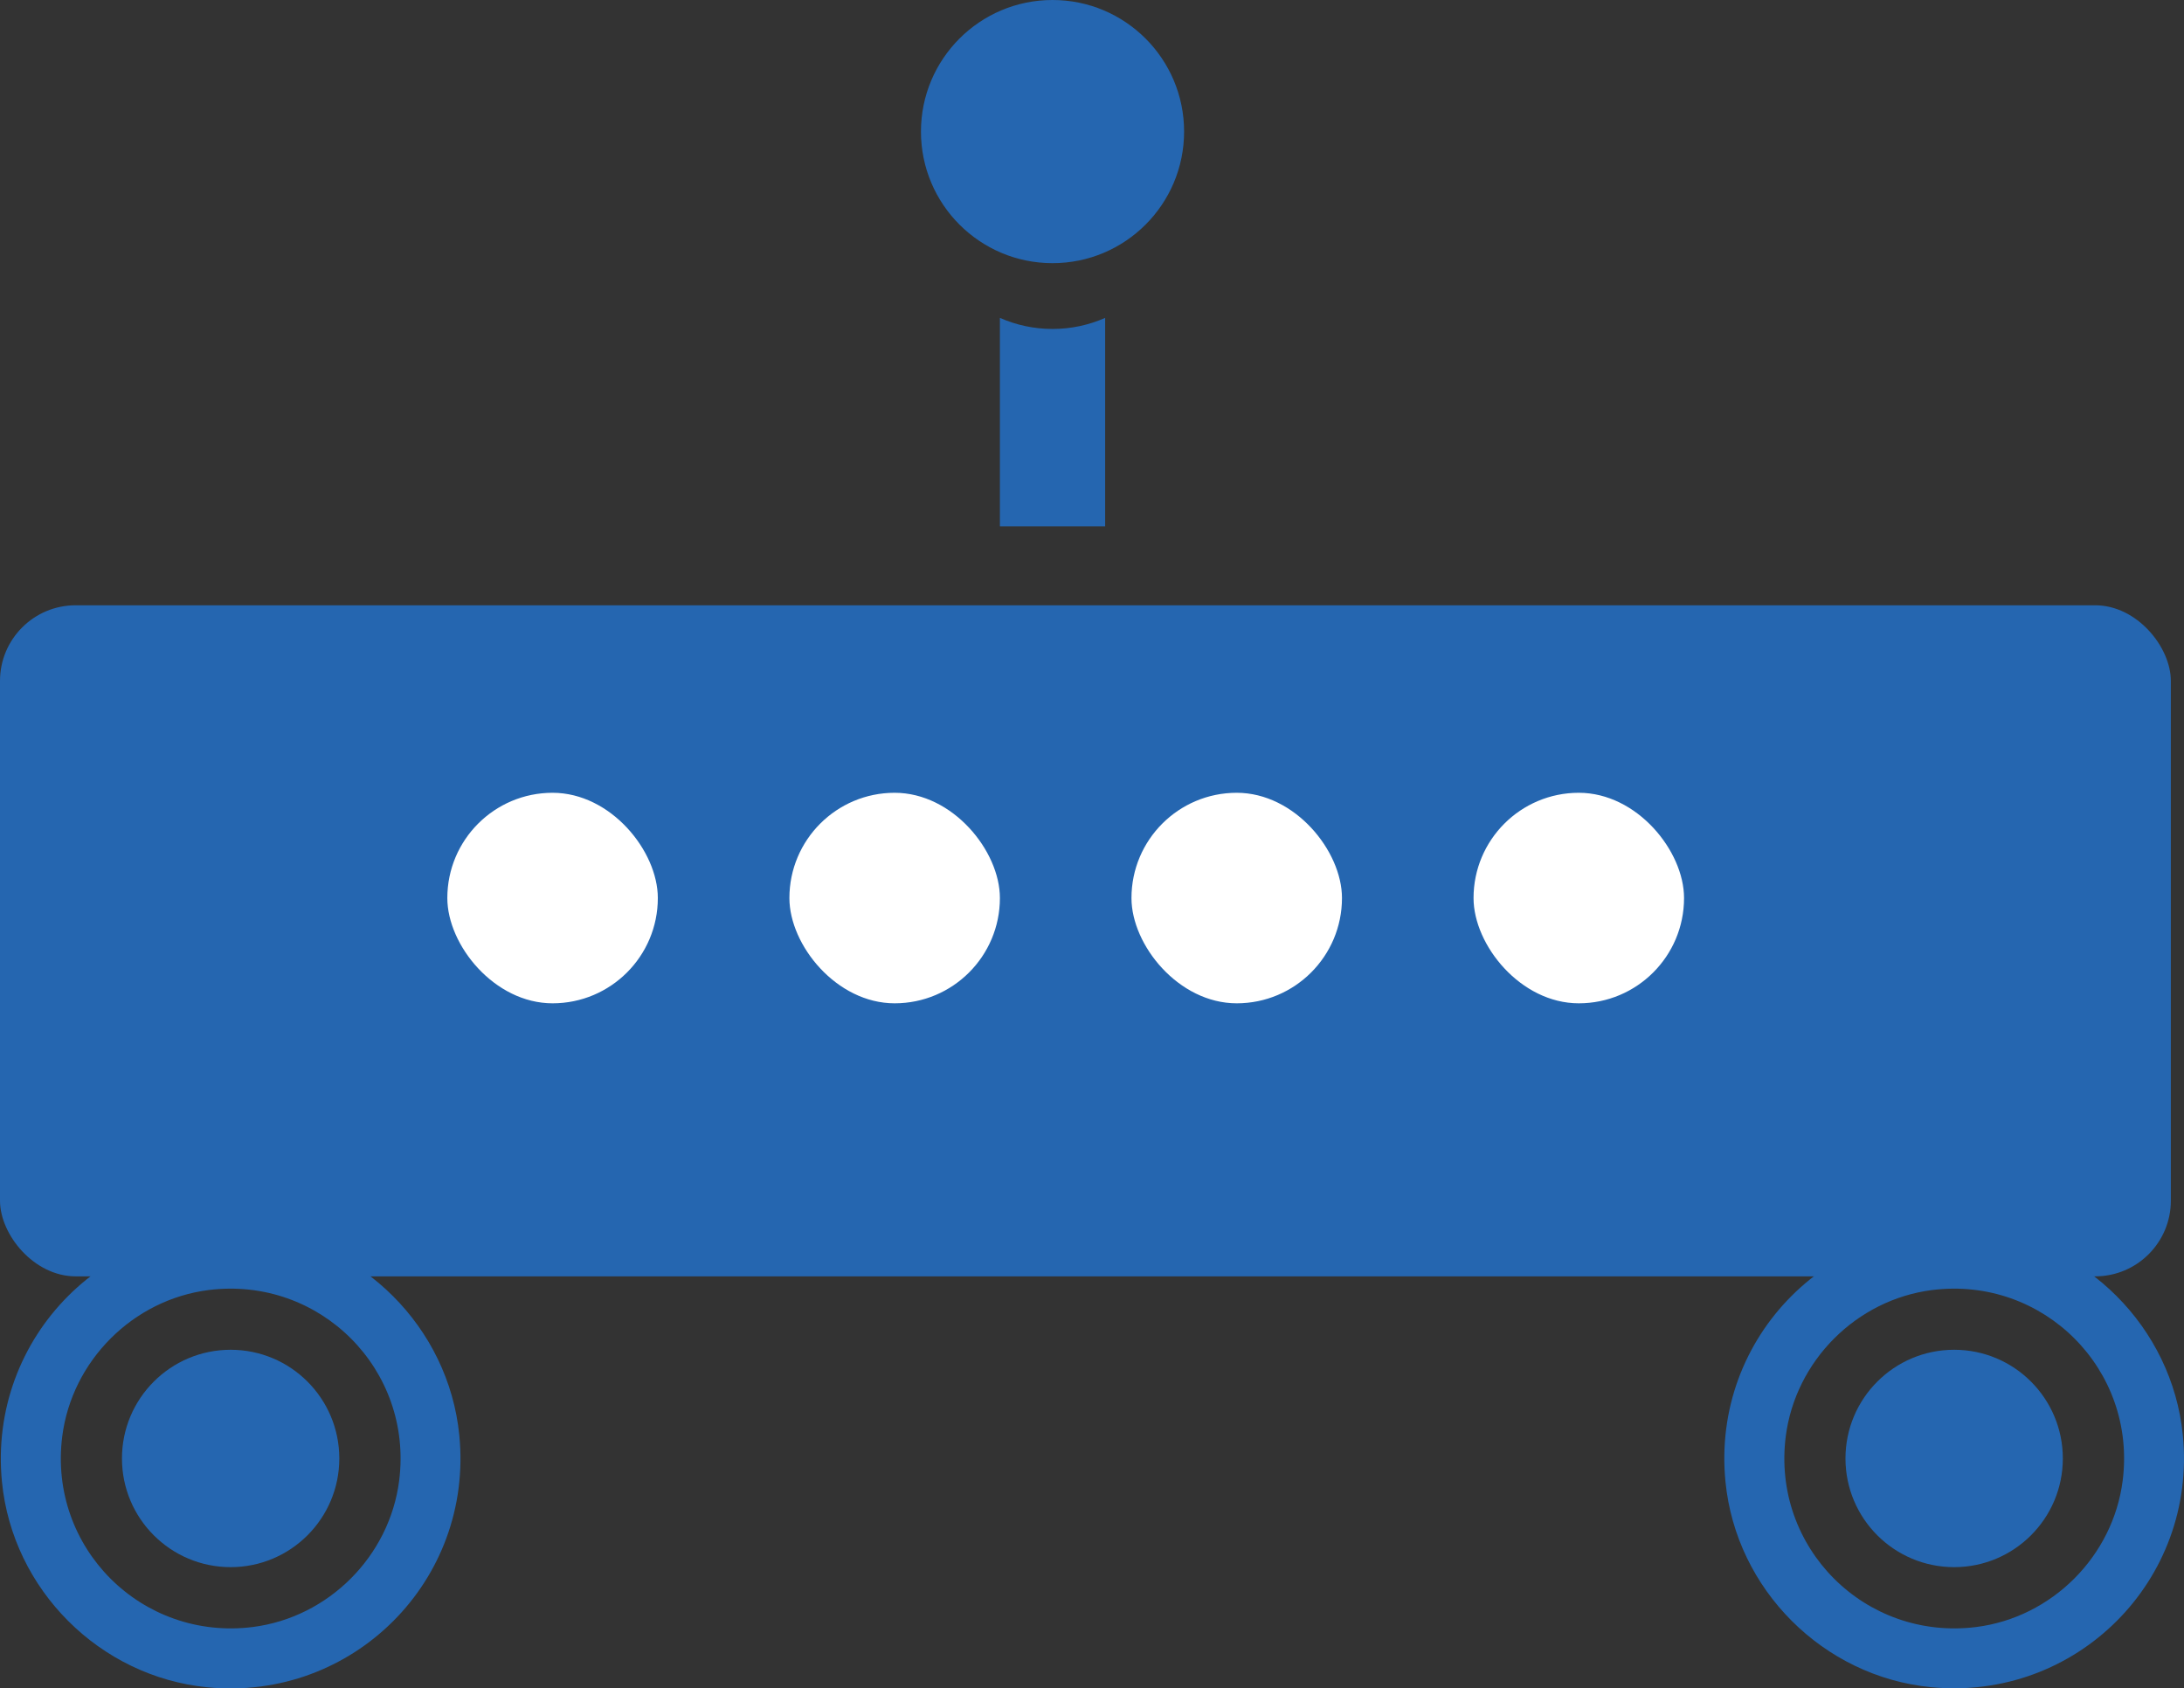 <?xml version="1.0" encoding="UTF-8"?>
<svg id="_レイヤー_2" data-name="レイヤー_2" xmlns="http://www.w3.org/2000/svg" viewBox="0 0 166 128.31">
  <rect x="0" y="0" width="166" height="128.31" fill="#333333" stroke="none"/>
  <defs>
    <style>
      .cls-1 {
        fill: #fff;
      }

      .cls-2 {
        fill: #2566b0;
      }
    </style>
  </defs>
  <g id="_レイヤー_1-2" data-name="レイヤー_1">
    <g>
      <rect class="cls-2" y="46" width="165" height="51" rx="5.75" ry="5.75"/>
      <circle class="cls-2" cx="80" cy="10" r="10"/>
      <path class="cls-2" d="M80,25c-1.42,0-2.77-.3-4-.84v15.84h8v-15.84c-1.23.54-2.58.84-4,.84Z"/>
      <g>
        <path class="cls-2" d="M150.31,93.46c-11.05-1.09-20.26,8.11-19.16,19.16.81,8.18,7.42,14.79,15.6,15.6,11.05,1.09,20.26-8.11,19.16-19.16-.81-8.18-7.42-14.79-15.6-15.6ZM150.21,123.65c-8.45,1.06-15.55-6.04-14.48-14.48.73-5.75,5.37-10.4,11.13-11.13,8.45-1.06,15.55,6.04,14.48,14.48-.73,5.75-5.37,10.4-11.13,11.13Z"/>
        <circle class="cls-2" cx="148.53" cy="110.84" r="8.26"/>
      </g>
      <g>
        <path class="cls-2" d="M19.31,93.46C8.27,92.37-.94,101.58.15,112.63c.81,8.18,7.42,14.79,15.6,15.6,11.05,1.09,20.26-8.11,19.16-19.16-.81-8.18-7.42-14.79-15.6-15.6ZM19.21,123.65c-8.45,1.06-15.55-6.04-14.48-14.48.73-5.75,5.37-10.4,11.13-11.13,8.45-1.06,15.55,6.04,14.48,14.48-.73,5.75-5.37,10.4-11.13,11.13Z"/>
        <circle class="cls-2" cx="17.53" cy="110.84" r="8.26"/>
      </g>
      <rect class="cls-1" x="34" y="60.25" width="16" height="16" rx="8" ry="8"/>
      <rect class="cls-1" x="60" y="60.25" width="16" height="16" rx="8" ry="8"/>
      <rect class="cls-1" x="86" y="60.25" width="16" height="16" rx="8" ry="8"/>
      <rect class="cls-1" x="112" y="60.25" width="16" height="16" rx="8" ry="8"/>
    </g>
  </g>
</svg>